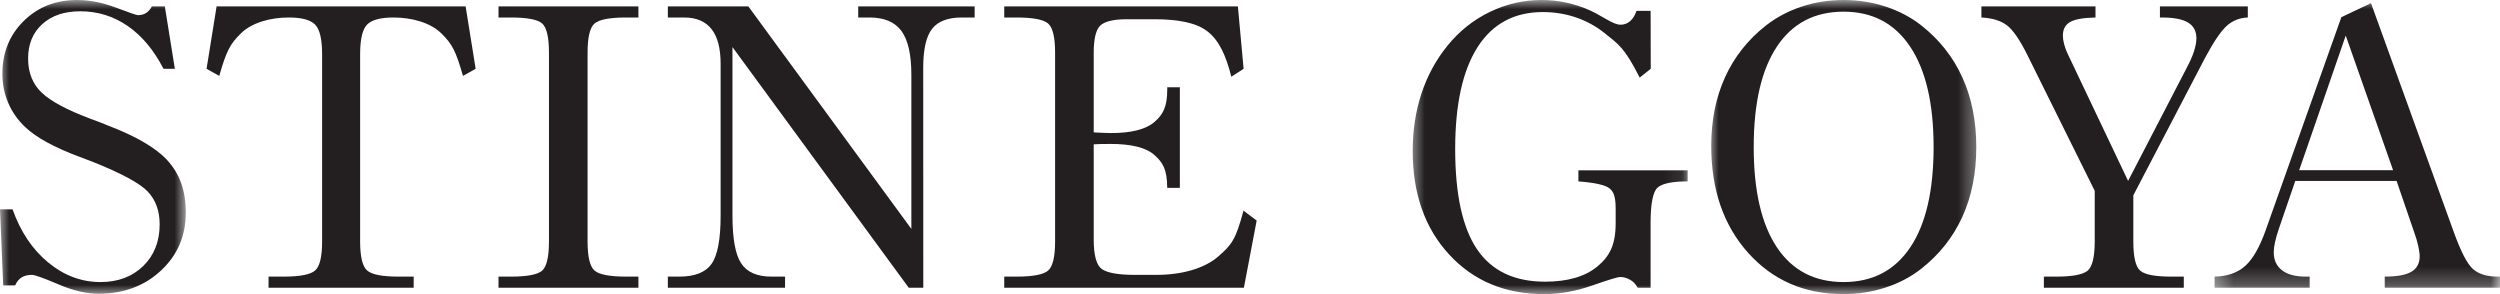<svg width="136" height="16" viewBox="0 0 136 16" fill="none" xmlns="http://www.w3.org/2000/svg">
<g clip-path="url(#clip0_5443_2191)">
<mask id="mask0_5443_2191" style="mask-type:luminance" maskUnits="userSpaceOnUse" x="0" y="0" width="11" height="16">
<path d="M0 0H10.118V16H0V0Z" fill="white"/>
</mask>
<g mask="url(#mask0_5443_2191)">
<path d="M9.065 8.677C8.45 8.029 7.402 7.418 5.92 6.847C5.71 6.762 5.552 6.698 5.443 6.655C5.313 6.607 5.124 6.536 4.879 6.445C3.643 5.979 2.779 5.517 2.288 5.058C2.042 4.832 1.854 4.562 1.724 4.249C1.593 3.935 1.529 3.58 1.529 3.186C1.529 2.402 1.785 1.777 2.299 1.312C2.812 0.846 3.502 0.614 4.369 0.614C5.309 0.614 6.168 0.879 6.945 1.412C7.722 1.946 8.381 2.741 8.894 3.743H9.512L8.967 0.349H8.263C8.175 0.512 8.068 0.631 7.942 0.709C7.816 0.787 7.67 0.825 7.503 0.825C7.431 0.825 7.03 0.688 6.3 0.412C5.569 0.137 4.869 0 4.196 0C3.032 0 2.064 0.38 1.29 1.142C0.517 1.904 0.13 2.86 0.13 4.011C0.13 4.575 0.235 5.102 0.445 5.592C0.654 6.083 0.958 6.518 1.356 6.899C1.948 7.471 2.946 8.018 4.348 8.54C4.652 8.653 4.883 8.741 5.042 8.803C6.617 9.432 7.618 9.974 8.045 10.429C8.472 10.884 8.685 11.475 8.685 12.201C8.685 13.133 8.387 13.889 7.791 14.471C7.194 15.053 6.419 15.344 5.465 15.344C4.431 15.344 3.484 14.989 2.624 14.281C1.763 13.572 1.117 12.607 0.683 11.386H0L0.173 15.525H0.824C0.911 15.327 1.028 15.182 1.176 15.091C1.324 14.999 1.511 14.953 1.735 14.953C1.894 14.953 2.373 15.124 3.171 15.466C3.97 15.808 4.698 15.979 5.356 15.979C6.722 15.979 7.856 15.56 8.755 14.72C9.656 13.88 10.106 12.833 10.106 11.577C10.106 10.957 10.02 10.413 9.851 9.947C9.68 9.481 9.419 9.058 9.065 8.677Z" fill="#231F20"/>
</g>
<path d="M27.119 0.952H27.794C28.674 0.952 29.239 1.059 29.489 1.274C29.738 1.489 29.864 2.02 29.864 2.868V13.133C29.864 13.979 29.738 14.51 29.489 14.725C29.239 14.94 28.674 15.048 27.794 15.048H27.119V15.651H34.73V15.048H34.065C33.171 15.048 32.597 14.938 32.344 14.72C32.09 14.501 31.964 13.972 31.964 13.133V2.868C31.964 2.027 32.09 1.498 32.344 1.279C32.597 1.061 33.171 0.952 34.065 0.952H34.73V0.349H27.119V0.952Z" fill="#231F20"/>
<path d="M46.687 0.952H47.31C48.104 0.952 48.681 1.197 49.04 1.687C49.399 2.178 49.578 2.973 49.578 4.074V12.452L40.711 0.349H36.331V0.952H37.217C37.879 0.952 38.375 1.162 38.706 1.581C39.037 2.001 39.202 2.631 39.202 3.47V11.725C39.202 13.009 39.039 13.884 38.712 14.349C38.385 14.815 37.798 15.048 36.954 15.048H36.331V15.651H42.707V15.048H41.968C41.186 15.048 40.637 14.808 40.321 14.328C40.004 13.848 39.846 12.981 39.846 11.725V2.561L49.434 15.651H50.227L50.223 3.693C50.223 2.691 50.382 1.983 50.703 1.571C51.023 1.158 51.563 0.952 52.323 0.952H53.02V0.349H46.687V0.952Z" fill="#231F20"/>
<path d="M66.262 13.961C65.516 14.606 64.293 14.953 62.908 14.953H61.746C60.845 14.953 60.245 14.848 59.946 14.64C59.647 14.432 59.498 13.894 59.498 13.027V7.851C59.603 7.845 59.721 7.84 59.851 7.836C59.981 7.832 60.166 7.83 60.406 7.83C61.559 7.83 62.36 8.033 62.807 8.439C63.253 8.844 63.485 9.183 63.498 10.22H64.184V4.747H63.498V4.884C63.498 5.815 63.264 6.241 62.797 6.64C62.328 7.039 61.545 7.238 60.447 7.238C60.272 7.238 59.98 7.228 59.571 7.206L59.498 7.195V2.868C59.498 2.112 59.617 1.62 59.856 1.391C60.096 1.162 60.581 1.047 61.313 1.047H62.802C64.09 1.047 65.084 1.236 65.689 1.709C66.295 2.182 66.681 2.967 66.984 4.173L67.652 3.743L67.341 0.349H54.631V0.952H55.307C56.193 0.952 56.763 1.061 57.017 1.279C57.27 1.498 57.397 2.027 57.397 2.868V13.133C57.397 13.972 57.27 14.501 57.017 14.72C56.763 14.938 56.193 15.048 55.307 15.048H54.631V15.651H67.668L68.363 11.998L67.646 11.459C67.224 13.039 67.008 13.315 66.262 13.961Z" fill="#231F20"/>
<mask id="mask1_5443_2191" style="mask-type:luminance" maskUnits="userSpaceOnUse" x="76" y="0" width="16" height="16">
<path d="M76.636 0H91.92V16H76.636V0Z" fill="white"/>
</mask>
<g mask="url(#mask1_5443_2191)">
<path d="M85.865 9.868C86.78 9.938 87.347 10.068 87.565 10.254C87.783 10.441 87.892 10.69 87.892 11.36V12.138C87.892 13.33 87.56 13.947 86.894 14.498C86.23 15.048 85.281 15.323 84.049 15.323C82.382 15.323 81.15 14.737 80.355 13.566C79.56 12.396 79.162 10.575 79.162 8.106C79.162 5.678 79.569 3.831 80.382 2.561C81.195 1.291 82.378 0.656 83.933 0.656C85.214 0.656 86.385 1.068 87.31 1.817C88.05 2.415 88.363 2.571 89.199 4.222L89.801 3.743L89.794 0.592H89.024C88.939 0.84 88.824 1.026 88.676 1.153C88.528 1.28 88.355 1.344 88.159 1.344C87.955 1.344 87.706 1.234 87.332 1.016C86.96 0.797 86.685 0.649 86.509 0.571C86.08 0.38 85.645 0.238 85.206 0.142C84.766 0.047 84.32 0 83.87 0C82.885 0 81.945 0.215 81.052 0.646C80.159 1.076 79.391 1.686 78.75 2.476C78.124 3.245 77.651 4.113 77.331 5.079C77.01 6.046 76.851 7.094 76.851 8.222C76.851 10.536 77.512 12.411 78.835 13.846C80.159 15.283 81.882 16 84.007 16C84.852 16 85.718 15.845 86.604 15.535C87.491 15.225 88.001 15.069 88.135 15.069C88.332 15.069 88.509 15.123 88.674 15.218C88.854 15.321 88.944 15.409 89.091 15.653H89.792V12.143C89.792 11.078 89.919 10.432 90.172 10.207C90.426 9.981 90.971 9.868 91.808 9.868V9.265H85.865V9.868Z" fill="#231F20"/>
</g>
<mask id="mask2_5443_2191" style="mask-type:luminance" maskUnits="userSpaceOnUse" x="92" y="0" width="16" height="16">
<path d="M92.996 0H107.634V16H92.996V0Z" fill="white"/>
</mask>
<g mask="url(#mask2_5443_2191)">
<path d="M103.922 13.45C103.076 14.713 101.866 15.344 100.29 15.344C98.713 15.344 97.505 14.715 96.664 13.456C95.823 12.196 95.402 10.377 95.402 8C95.402 5.623 95.823 3.801 96.664 2.534C97.505 1.268 98.713 0.635 100.29 0.635C101.859 0.635 103.068 1.271 103.916 2.544C104.764 3.818 105.188 5.637 105.188 8C105.188 10.371 104.766 12.187 103.922 13.45ZM104.523 1.386C103.959 0.942 103.312 0.599 102.58 0.359C101.849 0.12 101.084 0 100.29 0C99.502 0 98.747 0.118 98.026 0.354C97.305 0.59 96.651 0.935 96.068 1.386C95.089 2.155 94.348 3.092 93.845 4.196C93.342 5.3 93.091 6.547 93.091 7.937C93.091 10.321 93.76 12.261 95.101 13.757C96.442 15.252 98.171 16 100.29 16C101.084 16 101.849 15.88 102.58 15.64C103.312 15.401 103.959 15.059 104.523 14.614C105.508 13.838 106.252 12.896 106.755 11.789C107.258 10.682 107.51 9.418 107.51 8C107.51 6.589 107.258 5.329 106.755 4.217C106.252 3.106 105.508 2.162 104.523 1.386Z" fill="#231F20"/>
</g>
<path d="M119.958 3.142C120.43 2.261 120.826 1.678 121.146 1.396C121.466 1.114 121.844 0.966 122.281 0.952V0.349H117.5V0.952H117.605C118.252 0.952 118.727 1.043 119.03 1.227C119.332 1.41 119.484 1.696 119.484 2.084C119.484 2.289 119.439 2.527 119.351 2.798C119.264 3.07 119.121 3.389 118.924 3.756L115.768 9.841L112.463 2.889C112.387 2.719 112.327 2.553 112.285 2.391C112.242 2.229 112.221 2.078 112.221 1.936C112.221 1.59 112.353 1.343 112.617 1.195C112.881 1.047 113.34 0.966 113.995 0.952V0.349H107.788V0.952C108.364 0.98 108.822 1.117 109.16 1.364C109.498 1.611 109.878 2.162 110.3 3.015L113.953 10.381V13.133C113.953 13.972 113.826 14.501 113.573 14.72C113.319 14.938 112.745 15.048 111.851 15.048H111.187V15.651H118.798V15.048H118.122C117.242 15.048 116.677 14.94 116.428 14.725C116.178 14.51 116.053 13.979 116.053 13.133V10.625L119.958 3.142Z" fill="#231F20"/>
<mask id="mask3_5443_2191" style="mask-type:luminance" maskUnits="userSpaceOnUse" x="120" y="0" width="16" height="16">
<path d="M120.335 0H136V15.754H120.335V0Z" fill="white"/>
</mask>
<g mask="url(#mask3_5443_2191)">
<path d="M125.075 9.259L127.608 1.936L130.184 9.259H125.075ZM135.863 15.048C135.286 15.048 134.841 14.911 134.528 14.635C134.215 14.359 133.861 13.671 133.467 12.571L128.982 0.17L127.369 0.935L123.259 12.508C122.929 13.44 122.556 14.092 122.14 14.466C121.725 14.84 121.169 15.034 120.473 15.048V15.651H125.645V15.048H125.424C124.867 15.048 124.44 14.933 124.141 14.704C123.841 14.474 123.692 14.148 123.692 13.725C123.692 13.57 123.715 13.386 123.761 13.175C123.807 12.963 123.878 12.712 123.977 12.423L124.864 9.841H130.374L131.324 12.613C131.423 12.882 131.498 13.134 131.551 13.37C131.604 13.607 131.63 13.795 131.63 13.937C131.63 14.325 131.481 14.607 131.181 14.783C130.883 14.96 130.399 15.048 129.73 15.048V15.651H136.001V15.048H135.863Z" fill="#231F20"/>
</g>
<path d="M25.33 0.349H11.783L11.237 3.743L11.928 4.129C12.315 2.775 12.513 2.391 13.112 1.809C13.71 1.227 14.715 0.952 15.707 0.952C16.418 0.952 16.898 1.082 17.148 1.343C17.398 1.605 17.523 2.14 17.523 2.952V13.133C17.523 13.965 17.396 14.492 17.143 14.714C16.889 14.937 16.32 15.048 15.432 15.048H14.609V15.651H22.504V15.048H21.68C20.794 15.048 20.224 14.937 19.971 14.714C19.717 14.492 19.591 13.965 19.591 13.133V2.952C19.591 2.14 19.715 1.605 19.965 1.343C20.215 1.082 20.696 0.952 21.406 0.952C22.398 0.952 23.404 1.227 24.002 1.809C24.6 2.391 24.798 2.775 25.186 4.129L25.875 3.743L25.33 0.349Z" fill="#231F20"/>
</g>
<defs>
<clipPath id="clip0_5443_2191">
<rect width="136" height="16" fill="white"/>
</clipPath>
</defs>
</svg>
